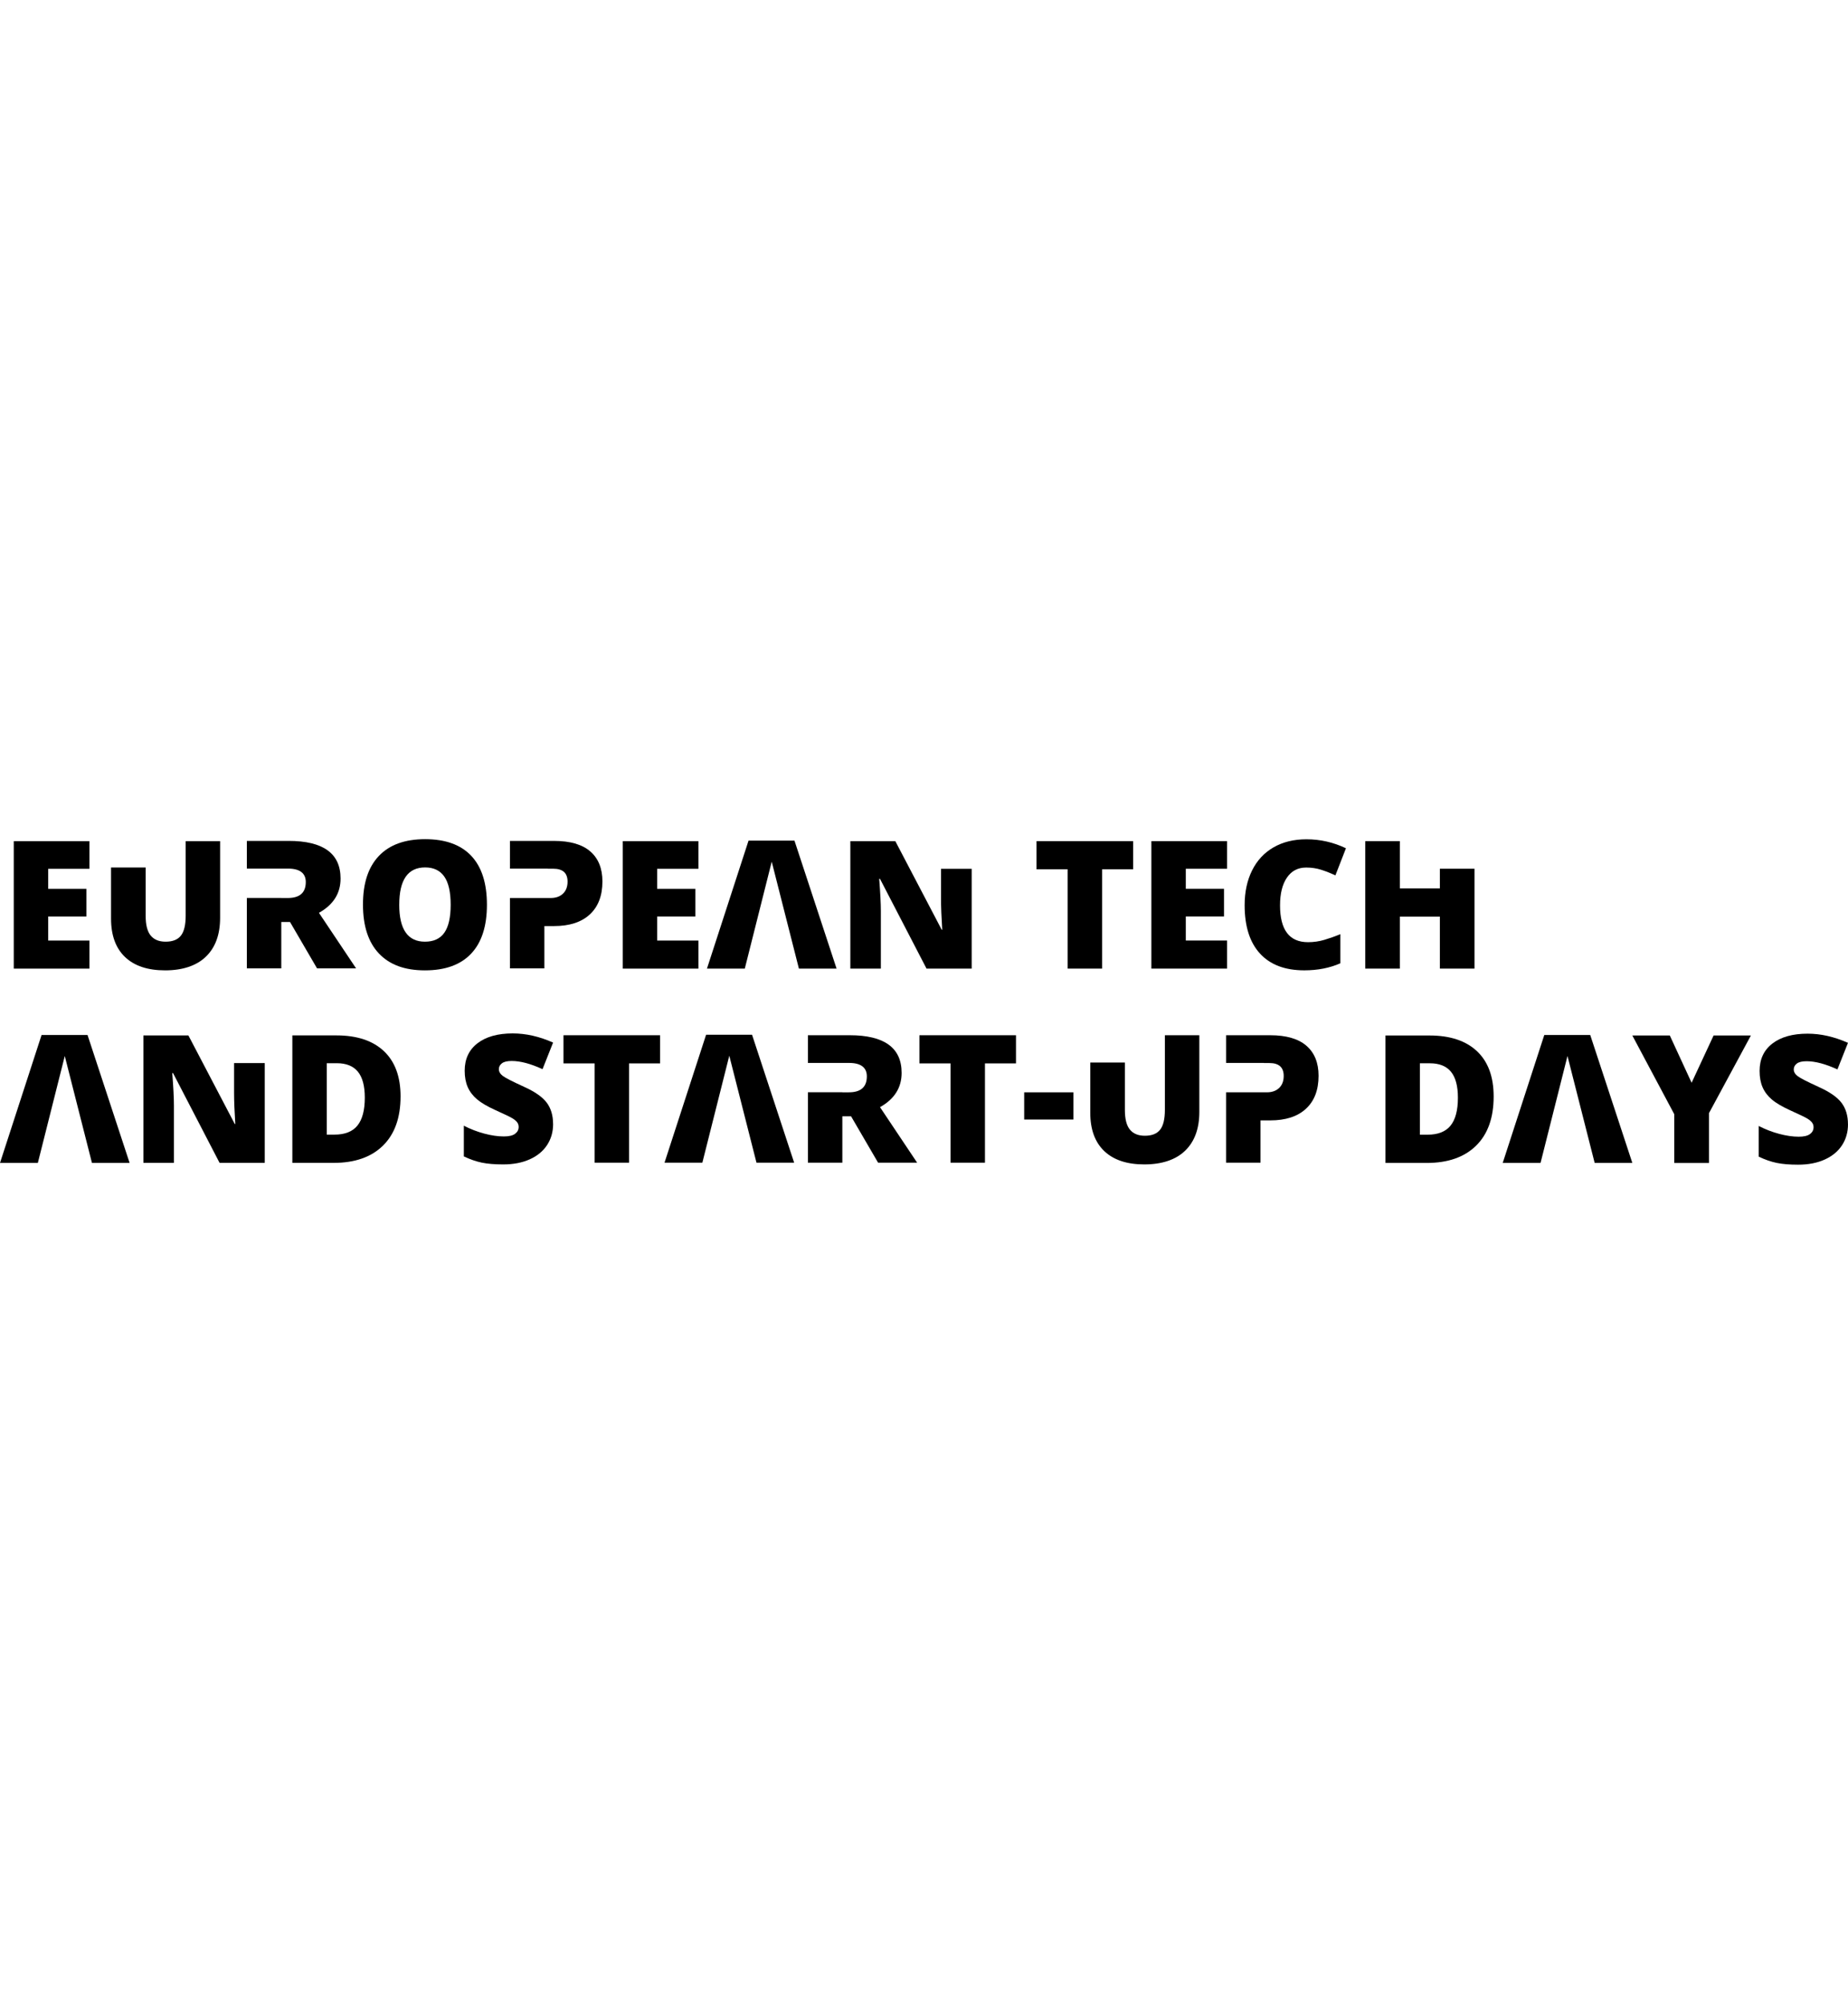 <?xml version="1.0" encoding="UTF-8"?><svg id="Layer_1" xmlns="http://www.w3.org/2000/svg" width="2167.18" height="2349.93" viewBox="0 0 2167.18 2349.93"><path d="m1751.63,1285.89c0,24.94-6.87,44.16-20.6,57.65-13.73,13.5-33.04,20.25-57.91,20.25h-48.36v-149.46h51.73c23.99,0,42.51,6.13,55.56,18.39,13.05,12.27,19.58,29.99,19.58,53.16m-41.92,1.43c0-13.7-2.71-23.85-8.13-30.46-5.42-6.61-13.65-9.92-24.69-9.92h-11.76v83.72h9c12.27,0,21.27-3.56,26.99-10.68,5.73-7.12,8.59-18.01,8.59-32.66"/><polygon points="1983.78 1269.75 2009.55 1214.34 2053.3 1214.34 2004.13 1305.42 2004.13 1363.8 1963.44 1363.8 1963.44 1306.65 1914.27 1214.34 1958.22 1214.34 1983.78 1269.75"/><path d="m2167.18,1318.4c0,9.27-2.34,17.5-7.05,24.69-4.71,7.19-11.49,12.78-20.35,16.76-8.86,3.99-19.25,5.98-31.18,5.98-9.95,0-18.3-.69-25.05-2.1-6.74-1.39-13.77-3.83-21.06-7.31v-35.98c7.7,3.96,15.7,7.04,24.02,9.26,8.31,2.21,15.95,3.32,22.9,3.32,6,0,10.39-1.04,13.19-3.12,2.8-2.07,4.19-4.75,4.19-8.02,0-2.04-.57-3.83-1.7-5.36-1.12-1.53-2.93-3.09-5.42-4.65-2.49-1.57-9.11-4.77-19.88-9.61-9.75-4.43-17.06-8.72-21.93-12.89-4.88-4.15-8.48-8.93-10.83-14.31-2.35-5.39-3.52-11.76-3.52-19.12,0-13.76,5.01-24.5,15.03-32.2,10.02-7.7,23.78-11.55,41.3-11.55,15.47,0,31.24,3.59,47.32,10.74l-12.37,31.18c-13.97-6.41-26.03-9.61-36.19-9.61-5.25,0-9.07.92-11.45,2.76-2.39,1.83-3.58,4.12-3.58,6.85,0,2.93,1.51,5.55,4.54,7.87,3.03,2.32,11.27,6.54,24.69,12.68,12.88,5.79,21.82,12.01,26.83,18.65,5.01,6.65,7.52,15.02,7.52,25.1"/><polygon points="1838.21 1238.37 1870.1 1363.79 1914.27 1363.79 1864.89 1213.73 1811.02 1213.73 1762.26 1363.79 1806.62 1363.79 1838.21 1238.37"/><path d="m648.64,1318.1c0,9.26-2.35,17.5-7.05,24.68-4.71,7.19-11.48,12.79-20.35,16.76-8.86,3.99-19.25,5.98-31.18,5.98-9.95,0-18.3-.69-25.05-2.09-6.74-1.4-13.77-3.84-21.06-7.31v-35.99c7.7,3.96,15.71,7.04,24.02,9.26,8.31,2.21,15.95,3.32,22.9,3.32,6,0,10.39-1.03,13.18-3.11,2.8-2.08,4.19-4.76,4.19-8.02,0-2.04-.56-3.84-1.69-5.36-1.12-1.54-2.93-3.09-5.42-4.66-2.49-1.57-9.12-4.77-19.89-9.61-9.75-4.42-17.06-8.72-21.93-12.88-4.87-4.16-8.48-8.93-10.83-14.31-2.35-5.39-3.53-11.76-3.53-19.11,0-13.78,5.01-24.5,15.03-32.21,10.02-7.7,23.78-11.55,41.3-11.55,15.47,0,31.24,3.58,47.33,10.74l-12.37,31.18c-13.97-6.41-26.03-9.61-36.19-9.61-5.25,0-9.07.92-11.45,2.76-2.39,1.84-3.58,4.12-3.58,6.85,0,2.93,1.51,5.55,4.55,7.87,3.03,2.32,11.26,6.54,24.69,12.68,12.88,5.79,21.83,12.01,26.83,18.66,5.01,6.64,7.51,15.01,7.51,25.1"/><polygon points="737.69 1363.48 697.31 1363.48 697.31 1247.05 660.81 1247.05 660.81 1214.03 774.08 1214.03 774.08 1247.05 737.69 1247.05 737.69 1363.48"/><polygon points="1155.08 1363.48 1114.7 1363.48 1114.7 1247.05 1078.21 1247.05 1078.21 1214.03 1191.47 1214.03 1191.47 1247.05 1155.08 1247.05 1155.08 1363.48"/><rect x="1201.09" y="1280.98" width="57.76" height="31.89"/><path d="m1366.08,1214.03v87.5c0,10.77-1.85,18.52-5.57,23.26-3.72,4.73-9.69,7.1-17.93,7.1-7.71,0-13.54-2.38-17.49-7.16-3.94-4.78-5.92-12.44-5.92-22.99v-55.69h-40.59v58.85c0,19.56,5.47,34.55,16.4,44.97,10.94,10.43,26.6,15.64,46.99,15.64s36.81-5.36,47.89-16.1c11.07-10.74,16.62-25.88,16.62-45.44v-89.95h-40.39Z"/><path d="m1032,1298.36c16.9-9.47,25.35-22.86,25.35-40.18,0-29.44-20.31-44.16-60.93-44.16h-48.97v32.5h40.38s7.98-.01,7.98-.01c13.83,0,20.75,5.46,20.75,15.76,0,12.47-7.05,18.71-21.16,18.71h-7.56v-.07h-40.38v82.57h40.38v-54.39h10.22l31.69,54.39h45.79l-43.54-65.12Z"/><path d="m1532.1,1226.4c-9.47-8.25-23.65-12.37-42.52-12.37h-51.73v32.5h44.43v.1h6.38c11.17,0,16.76,5.04,16.76,15.13,0,6-1.79,10.71-5.37,14.11-3.57,3.4-8.39,5.1-14.46,5.1h-47.75v82.5h40.39v-49.58h11.34c18.12,0,32.11-4.55,41.95-13.65,9.85-9.1,14.78-22,14.78-38.69,0-15.2-4.74-26.92-14.21-35.17"/><polygon points="855.25 1238.05 887.14 1363.48 931.31 1363.48 881.93 1213.42 828.06 1213.42 779.29 1363.48 823.66 1363.48 855.25 1238.05"/><polygon points="16.14 986.44 16.14 1135.9 104.87 1135.9 104.87 1102.99 56.52 1102.99 56.52 1074.77 101.29 1074.77 101.29 1042.36 56.52 1042.36 56.52 1018.85 104.87 1018.85 104.87 986.44 16.14 986.44"/><path d="m571.03,1060.97c0,25.15-6.17,44.27-18.5,57.35-12.34,13.09-30.4,19.63-54.18,19.63s-41.43-6.58-53.93-19.73c-12.51-13.15-18.76-32.3-18.76-57.45s6.22-43.88,18.65-57c12.44-13.11,30.52-19.67,54.24-19.67s41.81,6.51,54.07,19.53c12.27,13.02,18.4,32.13,18.4,57.35m-102.84,0c0,28.9,10.05,43.34,30.16,43.34,10.22,0,17.8-3.5,22.74-10.52,4.94-7.02,7.42-17.96,7.42-32.82s-2.51-25.95-7.52-33.07c-5.01-7.12-12.48-10.68-22.42-10.68-20.24,0-30.36,14.58-30.36,43.75"/><polygon points="819.03 1135.9 730.31 1135.9 730.31 986.44 819.03 986.44 819.03 1018.85 770.68 1018.85 770.68 1042.37 815.46 1042.37 815.46 1074.77 770.68 1074.77 770.68 1102.99 819.03 1102.99 819.03 1135.9"/><path d="m217.74,986.44v87.51c0,10.77-1.86,18.52-5.58,23.25-3.72,4.74-9.69,7.11-17.94,7.11-7.7,0-13.53-2.38-17.48-7.15-3.95-4.77-5.92-12.44-5.92-23v-56.88h-40.59v60.04c0,19.56,5.47,34.55,16.4,44.98,10.94,10.43,26.61,15.64,46.99,15.64s36.81-5.36,47.88-16.11c11.08-10.73,16.62-25.88,16.62-45.44v-89.96h-40.38Z"/><path d="m374.04,1070.47c16.9-9.47,25.35-22.86,25.35-40.18,0-29.44-20.31-44.16-60.93-44.16h-48.96v32.5h40.38s7.97-.01,7.97-.01c13.84,0,20.75,5.46,20.75,15.76,0,12.47-7.05,18.71-21.16,18.71h-7.56v-.07h-40.38v82.57h40.38v-54.39h10.22l31.69,54.39h45.79l-43.55-65.12Z"/><path d="m692.28,998.51c-9.47-8.25-23.65-12.37-42.53-12.37h-51.72v32.5h44.42v.1h6.38c11.18,0,16.77,5.04,16.77,15.13,0,6-1.8,10.71-5.37,14.11-3.58,3.4-8.39,5.1-14.47,5.1h-47.74v82.5h40.38v-49.58h11.34c18.13,0,32.11-4.55,41.96-13.65,9.84-9.1,14.77-22,14.77-38.69,0-15.2-4.73-26.92-14.2-35.17"/><polygon points="905.01 1010.47 936.9 1135.9 981.07 1135.9 931.69 985.83 877.82 985.83 829.06 1135.9 873.43 1135.9 905.01 1010.47"/><path d="m1103.54,1018.85v35.17c0,9.13.47,21.23,1.43,36.29h-.62l-54.38-103.87h-52.75v149.46h35.78v-67.37c0-8.72-.65-21.36-1.94-37.92h.91l54.59,105.3h52.96v-117.05h-35.98Z"/><path d="m1292.44,1135.88h-40.39v-116.46h-36.5v-33.03h113.29v33.03h-36.4v116.46Z"/><path d="m1438.97,1135.88h-88.75v-149.49h88.75v32.41h-48.36v23.52h44.79v32.41h-44.79v28.22h48.36v32.92Z"/><path d="m1531.71,1017.37c-9.61,0-17.11,3.93-22.5,11.81-5.39,7.87-8.08,18.73-8.08,32.57,0,28.77,10.94,43.15,32.82,43.15,6.61,0,13.02-.92,19.22-2.76,6.2-1.84,12.44-4.05,18.71-6.65v34.15c-12.47,5.52-26.59,8.28-42.33,8.28-22.56,0-39.86-6.54-51.89-19.63-12.03-13.09-18.05-32.01-18.05-56.75,0-15.47,2.91-29.07,8.74-40.8,5.83-11.72,14.21-20.74,25.15-27.05,10.94-6.3,23.81-9.46,38.6-9.46,16.16,0,31.6,3.51,46.32,10.53l-12.37,31.8c-5.52-2.59-11.04-4.77-16.56-6.54-5.52-1.77-11.45-2.66-17.79-2.66Z"/><path d="m469.73,1285.79c0,24.95-6.87,44.17-20.6,57.67-13.74,13.5-33.04,20.25-57.92,20.25h-48.36v-149.49h51.74c23.99,0,42.52,6.14,55.57,18.41,13.05,12.27,19.58,29.99,19.58,53.17Zm-41.92,1.43c0-13.7-2.71-23.86-8.13-30.47-5.42-6.61-13.65-9.92-24.69-9.92h-11.76v83.74h9c12.27,0,21.27-3.56,26.99-10.69,5.73-7.12,8.59-18.01,8.59-32.67Z"/><polygon points="75.96 1238.37 107.85 1363.79 152.01 1363.79 102.64 1213.73 48.76 1213.73 0 1363.79 44.37 1363.79 75.96 1238.37"/><path d="m274.5,1246.65v35.17c0,9.13.47,21.23,1.43,36.29h-.62l-54.38-103.87h-52.75v149.46h35.78v-67.37c0-8.72-.65-21.36-1.94-37.92h.91l54.59,105.3h52.96v-117.05h-35.98Z"/><polygon points="1688.56 1018.76 1688.56 1041.81 1641.63 1041.81 1641.63 986.39 1601.03 986.39 1601.03 1135.88 1641.63 1135.88 1641.63 1074.94 1688.56 1074.94 1688.56 1135.88 1729.16 1135.88 1729.16 1018.76 1688.56 1018.76"/></svg>